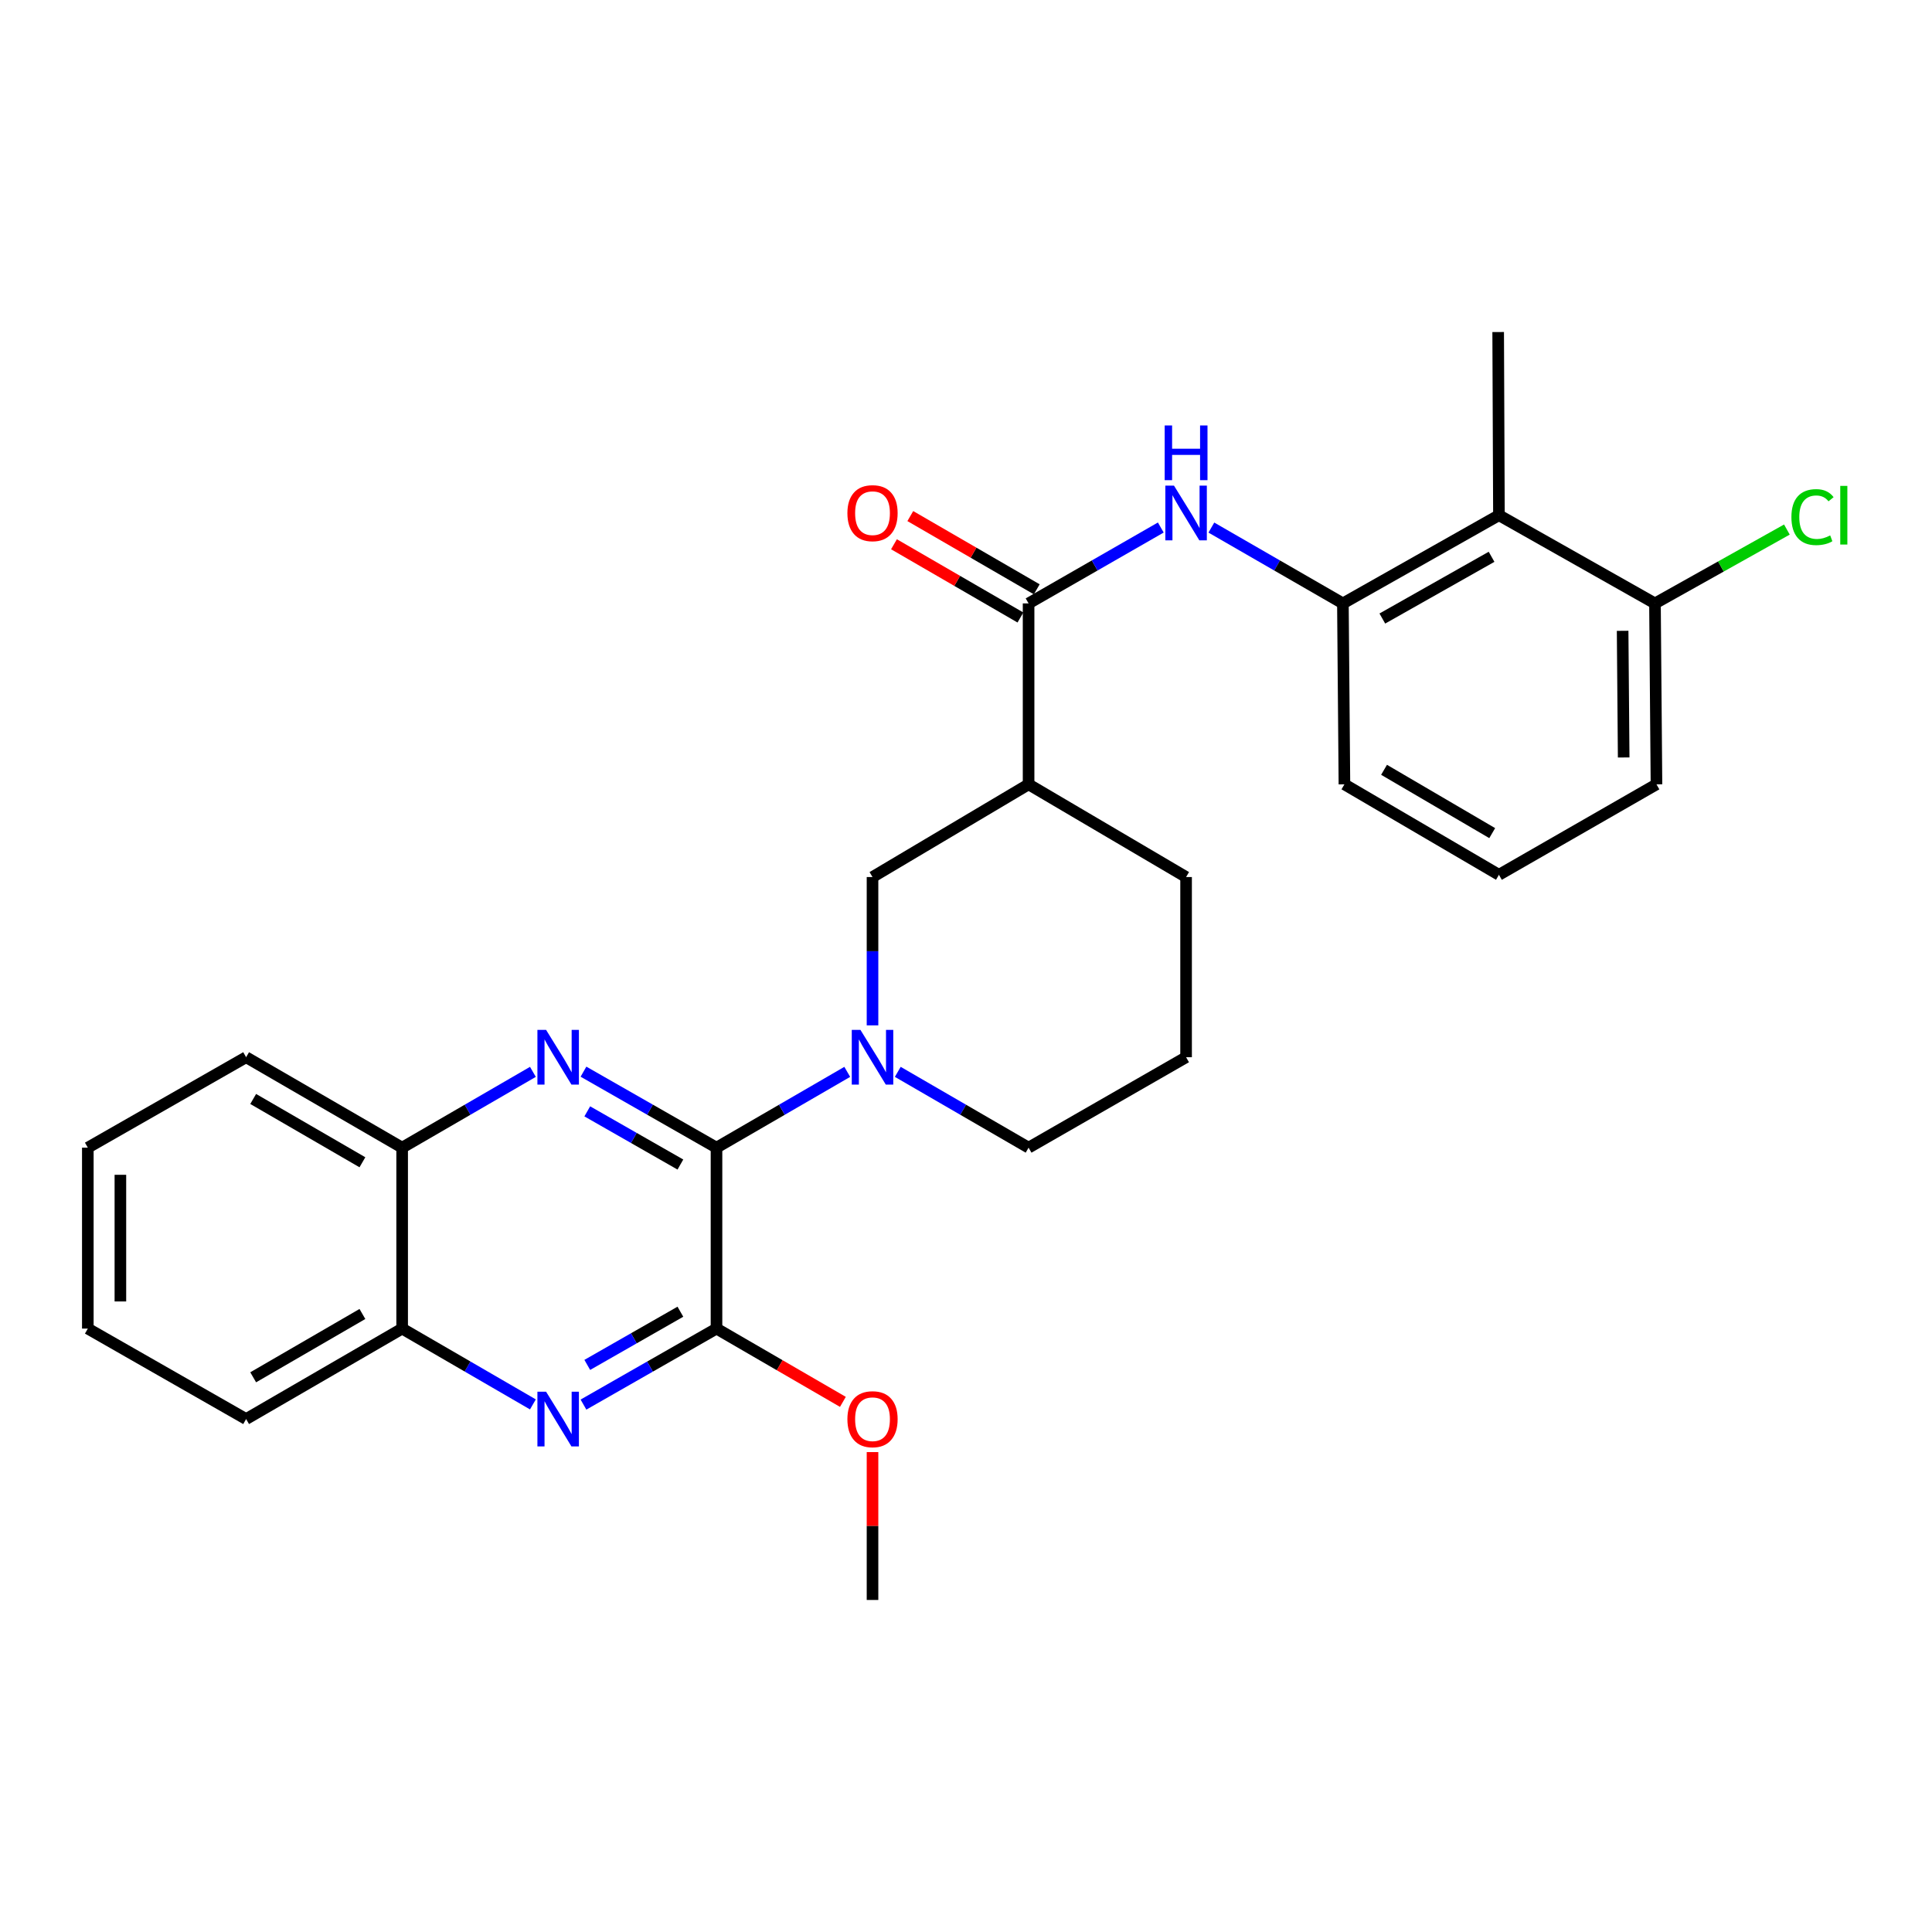 <?xml version='1.0' encoding='iso-8859-1'?>
<svg version='1.1' baseProfile='full'
              xmlns='http://www.w3.org/2000/svg'
                      xmlns:rdkit='http://www.rdkit.org/xml'
                      xmlns:xlink='http://www.w3.org/1999/xlink'
                  xml:space='preserve'
width='1000px' height='1000px' viewBox='0 0 1000 1000'>
<!-- END OF HEADER -->
<rect style='opacity:1.0;fill:#FFFFFF;stroke:none' width='1000' height='1000' x='0' y='0'> </rect>
<path class='bond-0' d='M 370.859,594.026 L 336.432,574.361' style='fill:none;fill-rule:evenodd;stroke:#000000;stroke-width:6px;stroke-linecap:butt;stroke-linejoin:miter;stroke-opacity:1' />
<path class='bond-0' d='M 336.432,574.361 L 302.006,554.697' style='fill:none;fill-rule:evenodd;stroke:#0000FF;stroke-width:6px;stroke-linecap:butt;stroke-linejoin:miter;stroke-opacity:1' />
<path class='bond-0' d='M 352.169,602.765 L 328.07,589' style='fill:none;fill-rule:evenodd;stroke:#000000;stroke-width:6px;stroke-linecap:butt;stroke-linejoin:miter;stroke-opacity:1' />
<path class='bond-0' d='M 328.07,589 L 303.972,575.235' style='fill:none;fill-rule:evenodd;stroke:#0000FF;stroke-width:6px;stroke-linecap:butt;stroke-linejoin:miter;stroke-opacity:1' />
<path class='bond-1' d='M 370.859,594.026 L 404.699,574.409' style='fill:none;fill-rule:evenodd;stroke:#000000;stroke-width:6px;stroke-linecap:butt;stroke-linejoin:miter;stroke-opacity:1' />
<path class='bond-1' d='M 404.699,574.409 L 438.539,554.793' style='fill:none;fill-rule:evenodd;stroke:#0000FF;stroke-width:6px;stroke-linecap:butt;stroke-linejoin:miter;stroke-opacity:1' />
<path class='bond-2' d='M 370.859,594.026 L 370.859,687.677' style='fill:none;fill-rule:evenodd;stroke:#000000;stroke-width:6px;stroke-linecap:butt;stroke-linejoin:miter;stroke-opacity:1' />
<path class='bond-10' d='M 275.833,554.793 L 241.992,574.409' style='fill:none;fill-rule:evenodd;stroke:#0000FF;stroke-width:6px;stroke-linecap:butt;stroke-linejoin:miter;stroke-opacity:1' />
<path class='bond-10' d='M 241.992,574.409 L 208.152,594.026' style='fill:none;fill-rule:evenodd;stroke:#000000;stroke-width:6px;stroke-linecap:butt;stroke-linejoin:miter;stroke-opacity:1' />
<path class='bond-8' d='M 451.613,530.723 L 451.613,492.34' style='fill:none;fill-rule:evenodd;stroke:#0000FF;stroke-width:6px;stroke-linecap:butt;stroke-linejoin:miter;stroke-opacity:1' />
<path class='bond-8' d='M 451.613,492.34 L 451.613,453.957' style='fill:none;fill-rule:evenodd;stroke:#000000;stroke-width:6px;stroke-linecap:butt;stroke-linejoin:miter;stroke-opacity:1' />
<path class='bond-15' d='M 464.687,554.79 L 498.541,574.408' style='fill:none;fill-rule:evenodd;stroke:#0000FF;stroke-width:6px;stroke-linecap:butt;stroke-linejoin:miter;stroke-opacity:1' />
<path class='bond-15' d='M 498.541,574.408 L 532.395,594.026' style='fill:none;fill-rule:evenodd;stroke:#000000;stroke-width:6px;stroke-linecap:butt;stroke-linejoin:miter;stroke-opacity:1' />
<path class='bond-3' d='M 370.859,687.677 L 336.432,707.345' style='fill:none;fill-rule:evenodd;stroke:#000000;stroke-width:6px;stroke-linecap:butt;stroke-linejoin:miter;stroke-opacity:1' />
<path class='bond-3' d='M 336.432,707.345 L 302.006,727.014' style='fill:none;fill-rule:evenodd;stroke:#0000FF;stroke-width:6px;stroke-linecap:butt;stroke-linejoin:miter;stroke-opacity:1' />
<path class='bond-3' d='M 352.168,678.939 L 328.069,692.707' style='fill:none;fill-rule:evenodd;stroke:#000000;stroke-width:6px;stroke-linecap:butt;stroke-linejoin:miter;stroke-opacity:1' />
<path class='bond-3' d='M 328.069,692.707 L 303.971,706.475' style='fill:none;fill-rule:evenodd;stroke:#0000FF;stroke-width:6px;stroke-linecap:butt;stroke-linejoin:miter;stroke-opacity:1' />
<path class='bond-14' d='M 370.859,687.677 L 403.569,706.642' style='fill:none;fill-rule:evenodd;stroke:#000000;stroke-width:6px;stroke-linecap:butt;stroke-linejoin:miter;stroke-opacity:1' />
<path class='bond-14' d='M 403.569,706.642 L 436.279,725.607' style='fill:none;fill-rule:evenodd;stroke:#FF0000;stroke-width:6px;stroke-linecap:butt;stroke-linejoin:miter;stroke-opacity:1' />
<path class='bond-11' d='M 275.832,726.918 L 241.992,707.297' style='fill:none;fill-rule:evenodd;stroke:#0000FF;stroke-width:6px;stroke-linecap:butt;stroke-linejoin:miter;stroke-opacity:1' />
<path class='bond-11' d='M 241.992,707.297 L 208.152,687.677' style='fill:none;fill-rule:evenodd;stroke:#000000;stroke-width:6px;stroke-linecap:butt;stroke-linejoin:miter;stroke-opacity:1' />
<path class='bond-4' d='M 532.395,312.323 L 532.395,405.974' style='fill:none;fill-rule:evenodd;stroke:#000000;stroke-width:6px;stroke-linecap:butt;stroke-linejoin:miter;stroke-opacity:1' />
<path class='bond-6' d='M 532.395,312.323 L 566.611,292.684' style='fill:none;fill-rule:evenodd;stroke:#000000;stroke-width:6px;stroke-linecap:butt;stroke-linejoin:miter;stroke-opacity:1' />
<path class='bond-6' d='M 566.611,292.684 L 600.827,273.044' style='fill:none;fill-rule:evenodd;stroke:#0000FF;stroke-width:6px;stroke-linecap:butt;stroke-linejoin:miter;stroke-opacity:1' />
<path class='bond-13' d='M 536.62,305.029 L 503.896,286.074' style='fill:none;fill-rule:evenodd;stroke:#000000;stroke-width:6px;stroke-linecap:butt;stroke-linejoin:miter;stroke-opacity:1' />
<path class='bond-13' d='M 503.896,286.074 L 471.172,267.119' style='fill:none;fill-rule:evenodd;stroke:#FF0000;stroke-width:6px;stroke-linecap:butt;stroke-linejoin:miter;stroke-opacity:1' />
<path class='bond-13' d='M 528.17,319.617 L 495.446,300.662' style='fill:none;fill-rule:evenodd;stroke:#000000;stroke-width:6px;stroke-linecap:butt;stroke-linejoin:miter;stroke-opacity:1' />
<path class='bond-13' d='M 495.446,300.662 L 462.722,281.707' style='fill:none;fill-rule:evenodd;stroke:#FF0000;stroke-width:6px;stroke-linecap:butt;stroke-linejoin:miter;stroke-opacity:1' />
<path class='bond-5' d='M 532.395,405.974 L 451.613,453.957' style='fill:none;fill-rule:evenodd;stroke:#000000;stroke-width:6px;stroke-linecap:butt;stroke-linejoin:miter;stroke-opacity:1' />
<path class='bond-29' d='M 532.395,405.974 L 613.917,453.957' style='fill:none;fill-rule:evenodd;stroke:#000000;stroke-width:6px;stroke-linecap:butt;stroke-linejoin:miter;stroke-opacity:1' />
<path class='bond-7' d='M 626.999,273.072 L 661.041,292.698' style='fill:none;fill-rule:evenodd;stroke:#0000FF;stroke-width:6px;stroke-linecap:butt;stroke-linejoin:miter;stroke-opacity:1' />
<path class='bond-7' d='M 661.041,292.698 L 695.083,312.323' style='fill:none;fill-rule:evenodd;stroke:#000000;stroke-width:6px;stroke-linecap:butt;stroke-linejoin:miter;stroke-opacity:1' />
<path class='bond-9' d='M 695.083,312.323 L 775.847,266.673' style='fill:none;fill-rule:evenodd;stroke:#000000;stroke-width:6px;stroke-linecap:butt;stroke-linejoin:miter;stroke-opacity:1' />
<path class='bond-9' d='M 715.493,320.152 L 772.028,288.197' style='fill:none;fill-rule:evenodd;stroke:#000000;stroke-width:6px;stroke-linecap:butt;stroke-linejoin:miter;stroke-opacity:1' />
<path class='bond-18' d='M 695.083,312.323 L 695.87,405.974' style='fill:none;fill-rule:evenodd;stroke:#000000;stroke-width:6px;stroke-linecap:butt;stroke-linejoin:miter;stroke-opacity:1' />
<path class='bond-12' d='M 775.847,266.673 L 856.61,312.323' style='fill:none;fill-rule:evenodd;stroke:#000000;stroke-width:6px;stroke-linecap:butt;stroke-linejoin:miter;stroke-opacity:1' />
<path class='bond-19' d='M 775.847,266.673 L 775.453,171.861' style='fill:none;fill-rule:evenodd;stroke:#000000;stroke-width:6px;stroke-linecap:butt;stroke-linejoin:miter;stroke-opacity:1' />
<path class='bond-23' d='M 208.152,594.026 L 127.389,547.214' style='fill:none;fill-rule:evenodd;stroke:#000000;stroke-width:6px;stroke-linecap:butt;stroke-linejoin:miter;stroke-opacity:1' />
<path class='bond-23' d='M 187.583,601.59 L 131.049,568.822' style='fill:none;fill-rule:evenodd;stroke:#000000;stroke-width:6px;stroke-linecap:butt;stroke-linejoin:miter;stroke-opacity:1' />
<path class='bond-28' d='M 208.152,594.026 L 208.152,687.677' style='fill:none;fill-rule:evenodd;stroke:#000000;stroke-width:6px;stroke-linecap:butt;stroke-linejoin:miter;stroke-opacity:1' />
<path class='bond-24' d='M 208.152,687.677 L 127.389,734.498' style='fill:none;fill-rule:evenodd;stroke:#000000;stroke-width:6px;stroke-linecap:butt;stroke-linejoin:miter;stroke-opacity:1' />
<path class='bond-24' d='M 187.582,680.115 L 131.048,712.889' style='fill:none;fill-rule:evenodd;stroke:#000000;stroke-width:6px;stroke-linecap:butt;stroke-linejoin:miter;stroke-opacity:1' />
<path class='bond-16' d='M 856.61,312.323 L 890.752,293.209' style='fill:none;fill-rule:evenodd;stroke:#000000;stroke-width:6px;stroke-linecap:butt;stroke-linejoin:miter;stroke-opacity:1' />
<path class='bond-16' d='M 890.752,293.209 L 924.894,274.095' style='fill:none;fill-rule:evenodd;stroke:#00CC00;stroke-width:6px;stroke-linecap:butt;stroke-linejoin:miter;stroke-opacity:1' />
<path class='bond-31' d='M 856.61,312.323 L 857.387,405.974' style='fill:none;fill-rule:evenodd;stroke:#000000;stroke-width:6px;stroke-linecap:butt;stroke-linejoin:miter;stroke-opacity:1' />
<path class='bond-31' d='M 839.868,326.511 L 840.412,392.067' style='fill:none;fill-rule:evenodd;stroke:#000000;stroke-width:6px;stroke-linecap:butt;stroke-linejoin:miter;stroke-opacity:1' />
<path class='bond-25' d='M 451.613,751.599 L 451.613,789.869' style='fill:none;fill-rule:evenodd;stroke:#FF0000;stroke-width:6px;stroke-linecap:butt;stroke-linejoin:miter;stroke-opacity:1' />
<path class='bond-25' d='M 451.613,789.869 L 451.613,828.139' style='fill:none;fill-rule:evenodd;stroke:#000000;stroke-width:6px;stroke-linecap:butt;stroke-linejoin:miter;stroke-opacity:1' />
<path class='bond-20' d='M 532.395,594.026 L 613.917,547.214' style='fill:none;fill-rule:evenodd;stroke:#000000;stroke-width:6px;stroke-linecap:butt;stroke-linejoin:miter;stroke-opacity:1' />
<path class='bond-17' d='M 613.917,453.957 L 613.917,547.214' style='fill:none;fill-rule:evenodd;stroke:#000000;stroke-width:6px;stroke-linecap:butt;stroke-linejoin:miter;stroke-opacity:1' />
<path class='bond-21' d='M 695.87,405.974 L 775.847,452.795' style='fill:none;fill-rule:evenodd;stroke:#000000;stroke-width:6px;stroke-linecap:butt;stroke-linejoin:miter;stroke-opacity:1' />
<path class='bond-21' d='M 716.384,398.448 L 772.368,431.223' style='fill:none;fill-rule:evenodd;stroke:#000000;stroke-width:6px;stroke-linecap:butt;stroke-linejoin:miter;stroke-opacity:1' />
<path class='bond-22' d='M 775.847,452.795 L 857.387,405.974' style='fill:none;fill-rule:evenodd;stroke:#000000;stroke-width:6px;stroke-linecap:butt;stroke-linejoin:miter;stroke-opacity:1' />
<path class='bond-26' d='M 127.389,547.214 L 45.455,594.026' style='fill:none;fill-rule:evenodd;stroke:#000000;stroke-width:6px;stroke-linecap:butt;stroke-linejoin:miter;stroke-opacity:1' />
<path class='bond-27' d='M 127.389,734.498 L 45.455,687.677' style='fill:none;fill-rule:evenodd;stroke:#000000;stroke-width:6px;stroke-linecap:butt;stroke-linejoin:miter;stroke-opacity:1' />
<path class='bond-30' d='M 45.455,594.026 L 45.455,687.677' style='fill:none;fill-rule:evenodd;stroke:#000000;stroke-width:6px;stroke-linecap:butt;stroke-linejoin:miter;stroke-opacity:1' />
<path class='bond-30' d='M 62.313,608.073 L 62.313,673.629' style='fill:none;fill-rule:evenodd;stroke:#000000;stroke-width:6px;stroke-linecap:butt;stroke-linejoin:miter;stroke-opacity:1' />
<path  class='atom-1' d='M 282.646 533.054
L 291.926 548.054
Q 292.846 549.534, 294.326 552.214
Q 295.806 554.894, 295.886 555.054
L 295.886 533.054
L 299.646 533.054
L 299.646 561.374
L 295.766 561.374
L 285.806 544.974
Q 284.646 543.054, 283.406 540.854
Q 282.206 538.654, 281.846 537.974
L 281.846 561.374
L 278.166 561.374
L 278.166 533.054
L 282.646 533.054
' fill='#0000FF'/>
<path  class='atom-2' d='M 445.353 533.054
L 454.633 548.054
Q 455.553 549.534, 457.033 552.214
Q 458.513 554.894, 458.593 555.054
L 458.593 533.054
L 462.353 533.054
L 462.353 561.374
L 458.473 561.374
L 448.513 544.974
Q 447.353 543.054, 446.113 540.854
Q 444.913 538.654, 444.553 537.974
L 444.553 561.374
L 440.873 561.374
L 440.873 533.054
L 445.353 533.054
' fill='#0000FF'/>
<path  class='atom-4' d='M 282.646 720.338
L 291.926 735.338
Q 292.846 736.818, 294.326 739.498
Q 295.806 742.178, 295.886 742.338
L 295.886 720.338
L 299.646 720.338
L 299.646 748.658
L 295.766 748.658
L 285.806 732.258
Q 284.646 730.338, 283.406 728.138
Q 282.206 725.938, 281.846 725.258
L 281.846 748.658
L 278.166 748.658
L 278.166 720.338
L 282.646 720.338
' fill='#0000FF'/>
<path  class='atom-7' d='M 607.657 251.371
L 616.937 266.371
Q 617.857 267.851, 619.337 270.531
Q 620.817 273.211, 620.897 273.371
L 620.897 251.371
L 624.657 251.371
L 624.657 279.691
L 620.777 279.691
L 610.817 263.291
Q 609.657 261.371, 608.417 259.171
Q 607.217 256.971, 606.857 256.291
L 606.857 279.691
L 603.177 279.691
L 603.177 251.371
L 607.657 251.371
' fill='#0000FF'/>
<path  class='atom-7' d='M 602.837 220.219
L 606.677 220.219
L 606.677 232.259
L 621.157 232.259
L 621.157 220.219
L 624.997 220.219
L 624.997 248.539
L 621.157 248.539
L 621.157 235.459
L 606.677 235.459
L 606.677 248.539
L 602.837 248.539
L 602.837 220.219
' fill='#0000FF'/>
<path  class='atom-14' d='M 438.613 265.611
Q 438.613 258.811, 441.973 255.011
Q 445.333 251.211, 451.613 251.211
Q 457.893 251.211, 461.253 255.011
Q 464.613 258.811, 464.613 265.611
Q 464.613 272.491, 461.213 276.411
Q 457.813 280.291, 451.613 280.291
Q 445.373 280.291, 441.973 276.411
Q 438.613 272.531, 438.613 265.611
M 451.613 277.091
Q 455.933 277.091, 458.253 274.211
Q 460.613 271.291, 460.613 265.611
Q 460.613 260.051, 458.253 257.251
Q 455.933 254.411, 451.613 254.411
Q 447.293 254.411, 444.933 257.211
Q 442.613 260.011, 442.613 265.611
Q 442.613 271.331, 444.933 274.211
Q 447.293 277.091, 451.613 277.091
' fill='#FF0000'/>
<path  class='atom-15' d='M 438.613 734.578
Q 438.613 727.778, 441.973 723.978
Q 445.333 720.178, 451.613 720.178
Q 457.893 720.178, 461.253 723.978
Q 464.613 727.778, 464.613 734.578
Q 464.613 741.458, 461.213 745.378
Q 457.813 749.258, 451.613 749.258
Q 445.373 749.258, 441.973 745.378
Q 438.613 741.498, 438.613 734.578
M 451.613 746.058
Q 455.933 746.058, 458.253 743.178
Q 460.613 740.258, 460.613 734.578
Q 460.613 729.018, 458.253 726.218
Q 455.933 723.378, 451.613 723.378
Q 447.293 723.378, 444.933 726.178
Q 442.613 728.978, 442.613 734.578
Q 442.613 740.298, 444.933 743.178
Q 447.293 746.058, 451.613 746.058
' fill='#FF0000'/>
<path  class='atom-17' d='M 927.231 267.653
Q 927.231 260.613, 930.511 256.933
Q 933.831 253.213, 940.111 253.213
Q 945.951 253.213, 949.071 257.333
L 946.431 259.493
Q 944.151 256.493, 940.111 256.493
Q 935.831 256.493, 933.551 259.373
Q 931.311 262.213, 931.311 267.653
Q 931.311 273.253, 933.631 276.133
Q 935.991 279.013, 940.551 279.013
Q 943.671 279.013, 947.311 277.133
L 948.431 280.133
Q 946.951 281.093, 944.711 281.653
Q 942.471 282.213, 939.991 282.213
Q 933.831 282.213, 930.511 278.453
Q 927.231 274.693, 927.231 267.653
' fill='#00CC00'/>
<path  class='atom-17' d='M 952.511 251.493
L 956.191 251.493
L 956.191 281.853
L 952.511 281.853
L 952.511 251.493
' fill='#00CC00'/>
</svg>
